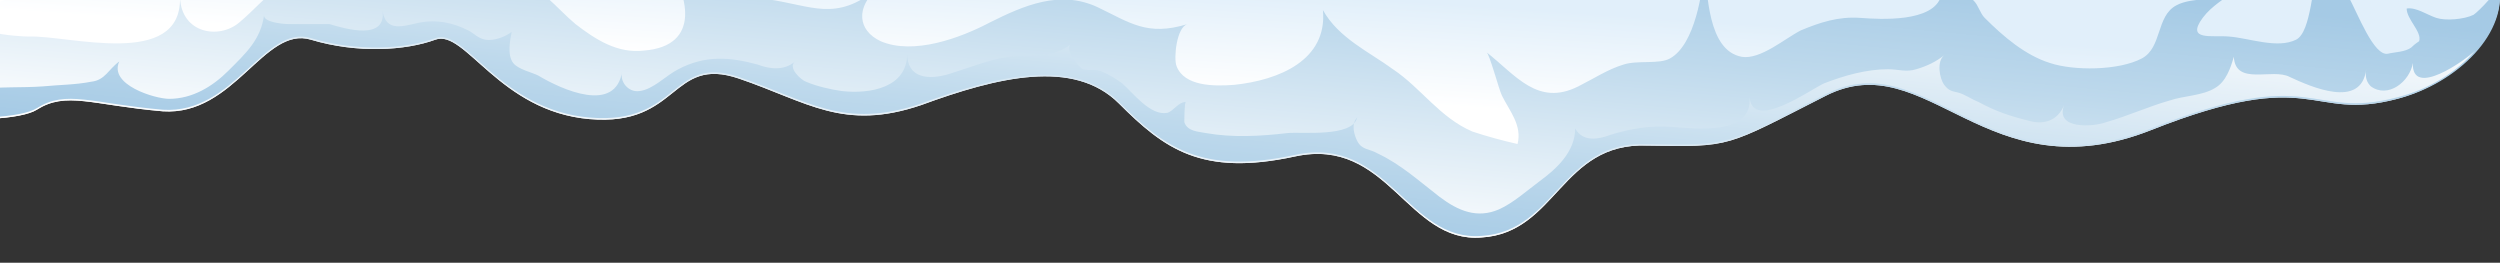 <svg width="666" height="70" viewBox="0 0 666 70" fill="none" xmlns="http://www.w3.org/2000/svg">
<rect x="0" y="0" width="666" height="70" fill="#333333" stroke="none"/>
<g clip-path="url(#clip0_782_44015)">
<path d="M499.27 -59.964C471.478 -61.208 471.063 -54.57 449.078 -47.517C427.093 -40.464 433.73 -51.251 403.449 -49.592C372.753 -47.517 361.553 -35.07 342.057 -32.166C322.146 -29.262 323.391 -22.624 314.265 -21.379C305.139 -20.134 308.043 -32.996 295.598 -34.656C282.739 -36.315 275.273 -21.794 267.806 -25.528C260.34 -28.847 252.043 -50.421 236.281 -52.081C220.518 -53.325 221.348 -48.347 207.659 -50.836C193.97 -53.325 197.289 -60.379 179.867 -61.208C162.445 -62.038 154.978 -66.187 140.874 -63.283C126.771 -59.964 132.578 -52.081 120.549 -53.325C108.519 -54.985 100.223 -63.283 84.46 -53.325C68.698 -43.368 67.868 -39.634 50.031 -33.411C32.194 -26.773 15.187 -1.879 -5.553 -6.858C-25.879 -11.836 -56.16 -10.177 -51.597 11.812C-46.62 33.386 1.913 34.216 9.795 29.238C17.676 24.259 24.313 27.993 43.394 29.652C62.475 30.897 70.357 6.834 82.801 10.568C95.245 14.302 108.104 13.472 115.986 10.568C123.867 7.663 132.993 29.652 157.052 31.727C181.111 33.801 178.622 14.716 196.874 20.94C215.125 27.163 224.666 35.046 245.406 27.993C265.732 20.525 286.058 15.546 298.087 27.578C310.117 39.61 320.072 47.078 344.961 41.684C369.849 36.291 374.827 64.918 394.738 63.259C414.649 62.014 415.893 37.95 438.708 38.78C461.522 39.195 459.448 39.195 486.411 25.504C513.374 11.812 529.136 52.056 573.106 34.631C617.076 17.206 615.002 32.557 638.646 26.333C662.29 20.11 681.372 -7.688 648.187 -20.964C615.002 -34.656 605.047 -37.975 583.476 -34.241C546.143 -28.432 527.062 -58.719 499.27 -59.964Z" fill="url(#paint0_linear_782_44015)"/>
<path d="M-26.709 -2.294C-23.805 -1.464 -21.731 0.61 -19.242 1.855C-10.116 8.078 -5.139 2.27 3.572 -1.049C13.113 -4.783 23.483 1.025 32.609 -1.879C42.979 -5.613 46.298 -18.89 53.764 -25.528C65.379 -35.485 76.164 -28.017 87.779 -23.039C97.734 -18.89 109.349 -19.305 117.645 -26.773C120.964 -29.677 123.038 -33.826 126.356 -36.73C130.919 -41.294 136.312 -43.368 142.119 -43.368C148.756 -43.368 154.148 -40.049 159.126 -35.9C161.615 -33.826 163.274 -31.751 164.933 -29.262C169.081 -23.039 169.081 -20.134 178.207 -19.719C188.992 -18.89 190.652 -26.773 199.363 -30.922C204.34 -33.411 209.318 -33.826 214.296 -32.166C221.348 -29.262 224.666 -22.624 229.229 -17.23C242.918 -1.879 254.532 -8.517 270.71 -14.741C277.762 -17.645 283.984 -18.06 291.036 -15.156C299.747 -11.007 305.969 -3.124 316.339 -3.954C330.028 -4.783 341.228 -24.283 356.161 -16.4C364.042 -12.251 369.849 -6.028 380.634 -11.422C385.612 -13.911 389.345 -17.645 393.908 -20.134C398.886 -22.624 404.693 -23.453 410.086 -23.453C412.575 -23.453 415.064 -22.624 417.138 -22.209C422.115 -21.379 427.093 -20.134 432.071 -20.964C436.634 -21.379 441.611 -23.868 445.76 -25.528C455.715 -29.677 464.841 -31.751 475.626 -29.677C481.018 -28.432 485.996 -26.358 490.974 -24.283C501.759 -19.719 507.981 -18.89 519.181 -23.453C529.966 -27.602 538.677 -30.922 550.292 -28.017C562.321 -24.698 570.617 -14.326 582.232 -10.592C597.58 -5.613 604.217 -21.379 618.735 -21.379C628.276 -21.379 634.913 -14.741 642.794 -10.592C651.505 -5.613 656.898 -6.028 663.535 -8.103C661.461 -13.496 656.483 -18.475 646.527 -22.624C613.343 -36.315 603.387 -39.634 581.817 -35.9C544.899 -29.677 526.233 -60.379 498.026 -61.623C470.233 -62.868 469.819 -56.23 447.834 -49.177C425.849 -42.123 432.486 -52.911 402.205 -51.251C372.753 -47.517 361.553 -35.07 342.057 -32.166C322.146 -29.262 323.391 -22.624 314.265 -21.379C305.139 -20.134 308.043 -32.996 295.598 -34.656C282.739 -36.315 275.273 -21.794 267.806 -25.528C260.34 -28.847 252.043 -50.421 236.281 -52.081C220.518 -53.325 221.348 -48.347 207.659 -50.836C193.97 -53.325 197.289 -60.379 179.867 -61.208C162.445 -62.038 154.978 -66.187 140.874 -63.283C126.771 -59.964 132.578 -52.081 120.549 -53.325C108.519 -54.985 100.223 -63.283 84.46 -53.325C68.698 -43.368 67.868 -39.634 50.031 -33.411C32.194 -26.773 15.187 -1.879 -5.553 -6.858C-20.486 -10.177 -40.812 -10.592 -48.694 -1.464C-41.642 -3.954 -33.761 -4.783 -26.709 -2.294Z" fill="white"/>
<path d="M642.379 12.644C640.72 13.888 637.816 13.888 636.157 14.303C632.424 15.133 628.097 3.6 625.608 -0.964C623.948 -4.283 616.293 -6.026 617.953 -8.931C615.879 -4.782 615.832 8.495 611.684 10.569C606.706 13.059 599.239 10.154 593.847 9.739C589.284 9.325 582.232 10.984 586.795 4.761C589.284 1.442 592.602 -0.218 595.506 -2.707C591.773 0.612 584.306 -1.048 579.743 1.442C574.351 4.346 576.01 12.644 570.617 15.548C564.395 18.867 552.366 18.867 546.143 16.793C539.507 14.718 533.699 9.739 528.722 4.761C527.477 3.516 527.062 1.442 525.818 0.197C524.159 -1.463 521.67 -1.878 520.011 -3.952C518.766 -5.197 517.107 -7.686 516.277 -8.516C516.277 -6.026 517.522 -3.537 517.107 -1.048C515.033 6.005 500.929 5.176 495.537 4.761C489.729 4.346 484.752 6.005 479.774 8.08C475.626 10.154 468.989 15.963 464.011 15.133C454.885 13.473 454.885 -1.878 454.056 -8.931C453.641 -2.292 451.567 11.814 444.93 15.548C442.026 17.207 436.219 15.963 432.486 17.207C428.338 18.452 424.604 20.941 420.456 23.016C409.671 28.41 403.864 20.112 395.982 13.888C396.812 14.303 399.301 23.846 400.131 25.505C402.205 29.654 405.523 33.388 404.279 38.367C400.545 37.537 395.982 36.292 392.249 35.048C383.538 31.314 378.56 23.431 371.094 18.452C364.872 13.888 356.576 10.154 352.427 2.686C353.672 15.963 340.813 21.356 328.783 22.601C323.391 23.016 315.509 23.016 313.435 17.622C312.606 15.548 313.435 7.25 316.339 6.42C305.554 9.739 300.991 6.005 292.28 1.856C282.325 -2.707 272.784 1.442 263.658 6.005C255.777 10.154 243.332 14.718 234.621 10.984C228.399 8.08 227.985 1.856 233.792 -3.122C222.592 6.005 216.37 1.442 204.34 -0.218C194.385 -1.463 182.77 -0.633 176.963 -11.005C183.6 -1.463 186.918 12.229 171.57 13.473C164.519 14.303 158.711 10.569 153.319 6.42C148.341 2.271 143.363 -4.367 136.726 -6.026C131.334 -7.271 127.186 -3.122 121.793 -5.197C119.304 -6.026 113.912 -11.42 116.401 -14.324C107.275 -3.122 99.394 -7.271 87.779 -8.101C76.579 -8.931 71.186 -0.218 63.72 6.005C58.327 10.569 48.372 8.91 47.957 -0.633C48.372 18.452 18.091 9.325 7.721 9.739C5.232 9.739 -11.361 8.91 -8.042 2.686C-11.775 9.325 -20.901 18.452 -28.783 17.622C-40.397 16.378 -46.62 9.325 -49.938 -0.633C-52.012 2.686 -52.427 6.42 -51.597 11.814C-46.62 33.388 1.913 34.218 9.795 29.239C17.676 24.261 24.313 27.995 43.394 29.654C62.475 30.899 70.357 6.835 82.801 10.569C95.245 14.303 108.105 13.473 115.986 10.569C123.867 7.665 132.993 29.654 157.052 31.729C181.111 33.803 178.622 14.718 196.874 20.941C215.125 27.165 224.666 35.048 245.407 27.995C265.732 20.527 286.058 15.548 298.087 27.58C310.117 39.611 320.072 47.08 344.961 41.686C369.849 36.292 374.827 64.92 394.738 63.26C414.649 62.016 415.893 37.952 438.708 38.782C461.522 39.197 459.448 39.197 486.411 25.505C513.374 11.814 529.136 52.058 573.106 34.633C617.076 17.207 615.002 32.558 638.646 26.335C654.824 22.186 668.512 8.495 665.609 -4.367C666.024 -2.707 660.216 3.101 658.972 3.931C656.483 5.176 651.505 5.591 649.016 4.761C646.527 3.931 643.624 1.856 641.135 2.271C641.135 5.176 645.283 8.495 644.453 10.984C643.209 11.814 642.794 12.229 642.379 12.644Z" fill="url(#paint1_linear_782_44015)"/>
<path d="M631.594 23.011C630.765 22.181 629.935 20.936 630.35 18.447C629.105 29.234 615.417 23.011 610.024 20.522C605.461 18.032 595.506 23.011 595.091 15.128C594.261 18.032 593.017 21.766 590.113 23.426C586.795 25.5 581.817 25.5 578.084 26.745C572.276 28.404 566.884 30.894 561.077 32.553C557.758 33.798 547.388 34.628 549.877 27.99C548.217 32.139 544.484 33.383 540.336 32.139C535.358 30.894 531.625 29.649 527.062 27.16C524.988 26.33 523.329 25.085 521.67 24.671C520.01 24.256 519.181 24.256 517.936 22.596C516.692 20.936 515.862 16.373 517.936 14.713C515.862 16.373 513.373 17.617 510.47 18.447C507.981 19.277 505.492 18.447 503.003 18.447C497.196 18.447 491.389 20.107 485.996 22.181C482.263 23.841 466.915 35.043 466.085 25.915C466.915 36.287 451.567 34.213 445.345 33.798C439.952 33.383 434.56 34.213 429.167 35.873C425.849 37.117 421.701 37.947 419.626 34.213C419.626 40.436 414.649 45 410.086 48.319C406.767 50.809 403.034 54.128 399.301 55.787C393.493 58.277 388.516 56.202 383.538 52.468C378.146 48.319 373.168 43.755 366.946 40.851C364.872 39.607 362.798 40.022 361.553 37.532C360.724 35.873 359.894 32.968 361.553 31.309C360.309 36.702 346.62 35.043 342.887 35.458C335.835 36.287 328.368 36.702 321.317 35.458C319.243 35.043 316.339 35.043 315.509 32.553C315.509 32.139 315.509 27.16 315.924 27.16C313.85 27.16 312.606 29.649 310.946 30.064C306.383 30.894 301.821 24.671 298.917 22.181C297.258 20.936 295.184 19.692 293.11 18.862C291.45 18.447 290.206 18.862 288.547 18.447C287.302 18.032 283.569 13.054 285.228 11.809C280.665 15.543 274.028 14.713 268.636 15.128C263.243 15.958 258.266 18.032 252.873 19.692C247.48 21.351 241.673 20.936 241.673 14.298C241.673 23.426 231.718 25.085 224.251 24.256C221.347 23.841 217.614 23.011 214.711 21.766C213.466 21.351 209.733 18.032 211.807 16.373C208.903 18.862 205.17 18.447 201.851 17.203C194.385 15.128 187.748 14.713 180.696 18.447C177.378 20.107 174.059 23.841 170.326 24.256C167.422 24.671 164.933 21.766 165.763 18.862C164.104 30.479 149.585 23.841 143.363 20.107C141.704 19.277 137.971 18.447 136.726 16.788C135.067 14.713 135.897 10.564 136.311 8.49C134.652 9.734 131.749 10.979 129.26 10.564C127.186 10.149 126.356 8.905 124.697 8.075C120.549 6 116.401 5.171 111.838 6C107.69 6.83 102.712 8.905 101.882 2.681C103.127 10.979 91.927 7.66 87.779 6.415C83.216 6.415 80.312 6.415 76.994 6.415C75.749 6.415 69.942 6 70.357 3.926C69.527 10.564 65.379 14.298 60.816 18.862C56.668 23.011 51.276 26.33 45.053 26.33C41.32 26.33 28.876 22.596 31.779 16.373C28.876 18.447 28.046 21.351 24.313 21.766C20.165 22.596 15.602 22.596 11.454 23.011C5.646 23.426 -0.161 23.011 -5.968 23.841C-8.457 24.256 -22.976 29.234 -18.827 21.351C-23.39 29.649 -35.005 24.256 -40.398 20.522C-43.301 18.447 -46.205 15.958 -47.864 12.639C-49.108 10.564 -52.012 4.341 -51.182 1.852C-52.427 4.341 -52.427 7.66 -51.597 11.394C-46.62 32.968 1.913 33.798 9.794 28.819C17.676 23.841 24.313 27.575 43.394 29.234C62.475 30.479 70.357 6.415 82.801 10.149C95.245 13.883 108.104 13.054 115.986 10.149C123.867 7.245 132.993 29.234 157.052 31.309C181.111 33.383 178.622 14.298 196.874 20.522C215.125 26.745 224.666 34.628 245.406 27.575C265.732 20.107 286.058 15.128 298.087 27.16C310.117 39.192 320.072 46.66 344.961 41.266C369.849 35.873 374.827 64.5 394.738 62.84C414.649 61.596 415.893 37.532 438.708 38.362C461.522 38.777 459.448 38.777 486.411 25.085C513.373 11.394 529.136 51.638 573.106 34.213C617.076 16.788 615.002 32.139 638.646 25.915C646.942 23.841 654.409 19.277 659.386 13.469C656.898 15.958 642.379 26.33 642.794 16.788C641.964 21.766 636.157 26.33 631.594 23.011Z" fill="url(#paint2_linear_782_44015)"/>
</g>
<defs>
<linearGradient id="paint0_linear_782_44015" x1="305.324" y1="23.014" x2="309.048" y2="-33.183" gradientUnits="userSpaceOnUse">
<stop stop-color="white"/>
<stop offset="0.485" stop-color="#E1EFFA"/>
</linearGradient>
<linearGradient id="paint1_linear_782_44015" x1="301.262" y1="59.841" x2="309.32" y2="-25.284" gradientUnits="userSpaceOnUse">
<stop stop-color="white"/>
<stop offset="0.67" stop-color="#BED9EC"/>
<stop offset="1" stop-color="#A5CAE5"/>
</linearGradient>
<linearGradient id="paint2_linear_782_44015" x1="298.667" y1="59.591" x2="306.725" y2="-25.532" gradientUnits="userSpaceOnUse">
<stop stop-color="#A5CAE5"/>
<stop offset="0.33" stop-color="#BED9EC"/>
<stop offset="1" stop-color="white"/>
</linearGradient>
<clipPath id="clip0_782_44015">
<rect width="666" height="70" fill="white"/>
</clipPath>
</defs>
</svg>
